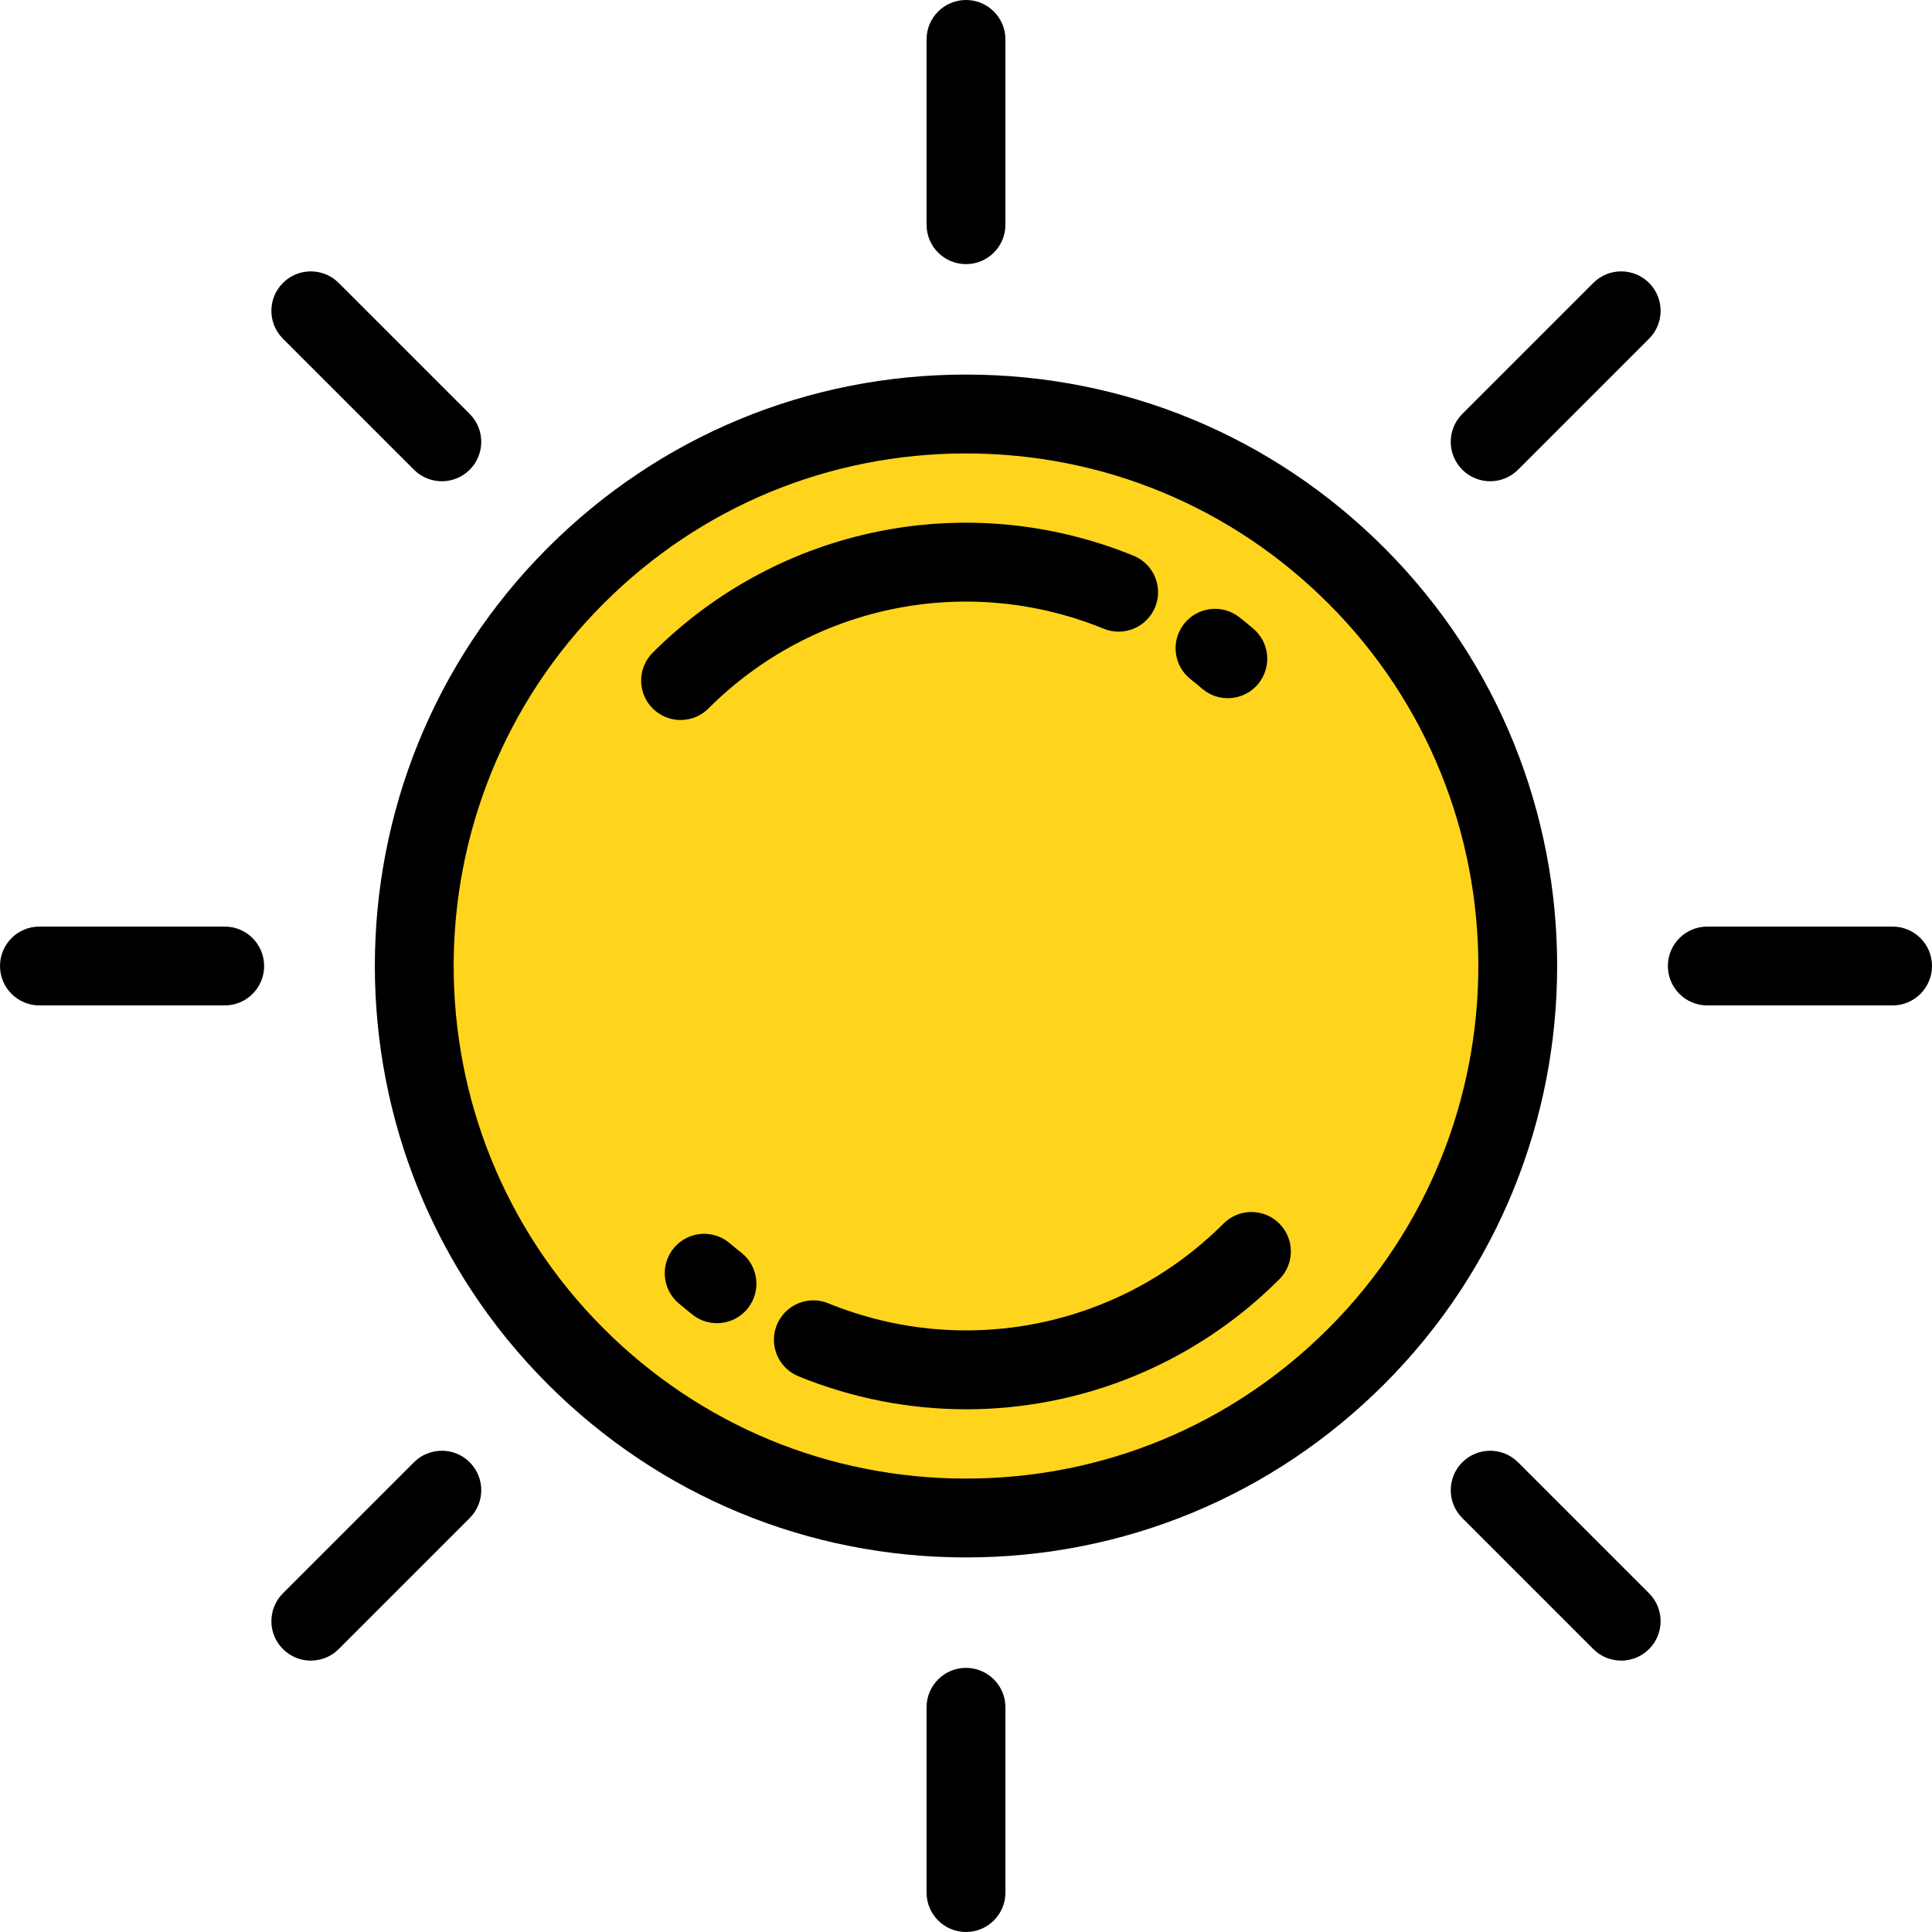 <?xml version="1.0" encoding="iso-8859-1"?>
<!-- Uploaded to: SVG Repo, www.svgrepo.com, Generator: SVG Repo Mixer Tools -->
<svg height="800px" width="800px" version="1.1" id="Layer_1" xmlns="http://www.w3.org/2000/svg" xmlns:xlink="http://www.w3.org/1999/xlink" 
	 viewBox="0 0 512 512" xml:space="preserve">
<path style="fill:#FFD41D;" d="M359.44,359.44c-57.128,57.128-149.752,57.128-206.879,0s-57.128-149.752,0-206.879
	s149.752-57.128,206.879,0S416.567,302.312,359.44,359.44z"/>
<path d="M256,412.735c-41.866,0-81.225-16.304-110.828-45.907c-61.111-61.111-61.111-160.546,0-221.657
	C174.775,115.568,214.135,99.265,256,99.265s81.225,16.302,110.828,45.906c61.111,61.111,61.111,160.545,0,221.657
	C337.225,396.431,297.866,412.735,256,412.735z M256,120.164c-36.284,0-70.396,14.129-96.051,39.786
	c-52.964,52.963-52.964,139.14,0,192.102c25.655,25.655,59.767,39.785,96.051,39.785s70.396-14.129,96.051-39.786
	c52.964-52.963,52.964-139.14,0-192.102C326.396,134.293,292.284,120.164,256,120.164z"/>
<path d="M59.549,266.449h-49.1C4.678,266.449,0,261.771,0,256c0-5.771,4.678-10.449,10.449-10.449h49.1
	c5.771,0,10.449,4.678,10.449,10.449C69.998,261.771,65.32,266.449,59.549,266.449z"/>
<path d="M501.551,266.449h-49.1c-5.771,0-10.449-4.678-10.449-10.449c0-5.771,4.678-10.449,10.449-10.449h49.1
	c5.771,0,10.449,4.678,10.449,10.449C512,261.771,507.322,266.449,501.551,266.449z"/>
<path d="M256,69.998c-5.771,0-10.449-4.678-10.449-10.449v-49.1C245.551,4.678,250.229,0,256,0c5.771,0,10.449,4.678,10.449,10.449
	v49.1C266.449,65.32,261.771,69.998,256,69.998z"/>
<path d="M256,512c-5.771,0-10.449-4.678-10.449-10.449v-49.1c0-5.771,4.678-10.449,10.449-10.449
	c5.771,0,10.449,4.678,10.449,10.449v49.1C266.449,507.322,261.771,512,256,512z"/>
<path d="M117.088,127.537c-2.674,0-5.349-1.02-7.388-3.061L74.981,89.758c-4.08-4.08-4.08-10.697,0-14.778
	c4.08-4.08,10.697-4.08,14.778,0l34.719,34.719c4.08,4.08,4.08,10.697,0,14.778C122.436,126.517,119.762,127.537,117.088,127.537z"
	/>
<path d="M429.631,440.08c-2.674,0-5.349-1.02-7.388-3.061L387.523,402.3c-4.08-4.08-4.08-10.697,0-14.777
	c4.08-4.08,10.697-4.08,14.777,0l34.719,34.719c4.08,4.08,4.08,10.697,0,14.778C434.98,439.06,432.305,440.08,429.631,440.08z"/>
<path d="M394.912,127.537c-2.674,0-5.349-1.02-7.388-3.061c-4.08-4.08-4.08-10.697,0-14.778l34.719-34.719
	c4.08-4.08,10.697-4.08,14.778,0c4.08,4.08,4.08,10.697,0,14.778l-34.719,34.719C400.261,126.517,397.586,127.537,394.912,127.537z"
	/>
<path d="M82.369,440.08c-2.674,0-5.349-1.02-7.388-3.061c-4.08-4.08-4.08-10.697,0-14.778l34.719-34.719
	c4.08-4.08,10.697-4.08,14.778,0c4.08,4.08,4.08,10.697,0,14.777l-34.719,34.719C87.718,439.06,85.043,440.08,82.369,440.08z"/>
<path d="M256.05,373.475c-14.943,0-30.024-2.86-44.448-8.743c-5.344-2.179-7.909-8.278-5.729-13.621
	c2.179-5.345,8.28-7.91,13.621-5.729c36.083,14.715,77.203,6.423,104.758-21.13c4.08-4.079,10.696-4.08,14.777,0
	c4.08,4.08,4.08,10.697-0.001,14.777C316.527,361.532,286.582,373.475,256.05,373.475z"/>
<path d="M190,350.652c-2.26,0-4.537-0.73-6.451-2.236c-1.246-0.979-2.496-2.004-3.717-3.045c-4.391-3.745-4.914-10.34-1.169-14.731
	c3.746-4.39,10.341-4.912,14.731-1.169c1.009,0.862,2.043,1.708,3.071,2.517c4.536,3.567,5.323,10.136,1.755,14.672
	C196.16,349.283,193.095,350.652,190,350.652z"/>
<path d="M180.359,190.808c-2.675,0-5.348-1.02-7.388-3.061c-4.08-4.08-4.08-10.697,0.001-14.777
	c33.515-33.516,83.534-43.606,127.427-25.702c5.344,2.18,7.909,8.278,5.729,13.621c-2.179,5.344-8.28,7.908-13.621,5.729
	c-36.085-14.717-77.204-6.423-104.758,21.13C185.708,189.788,183.034,190.808,180.359,190.808z"/>
<path d="M325.381,185.026c-2.398,0-4.809-0.821-6.776-2.499c-1.009-0.862-2.043-1.708-3.071-2.517
	c-4.536-3.567-5.323-10.135-1.755-14.672c3.566-4.536,10.134-5.323,14.672-1.755c1.245,0.979,2.496,2.003,3.717,3.045
	c4.391,3.745,4.914,10.34,1.169,14.731C331.27,183.781,328.335,185.026,325.381,185.026z"/>
</svg>